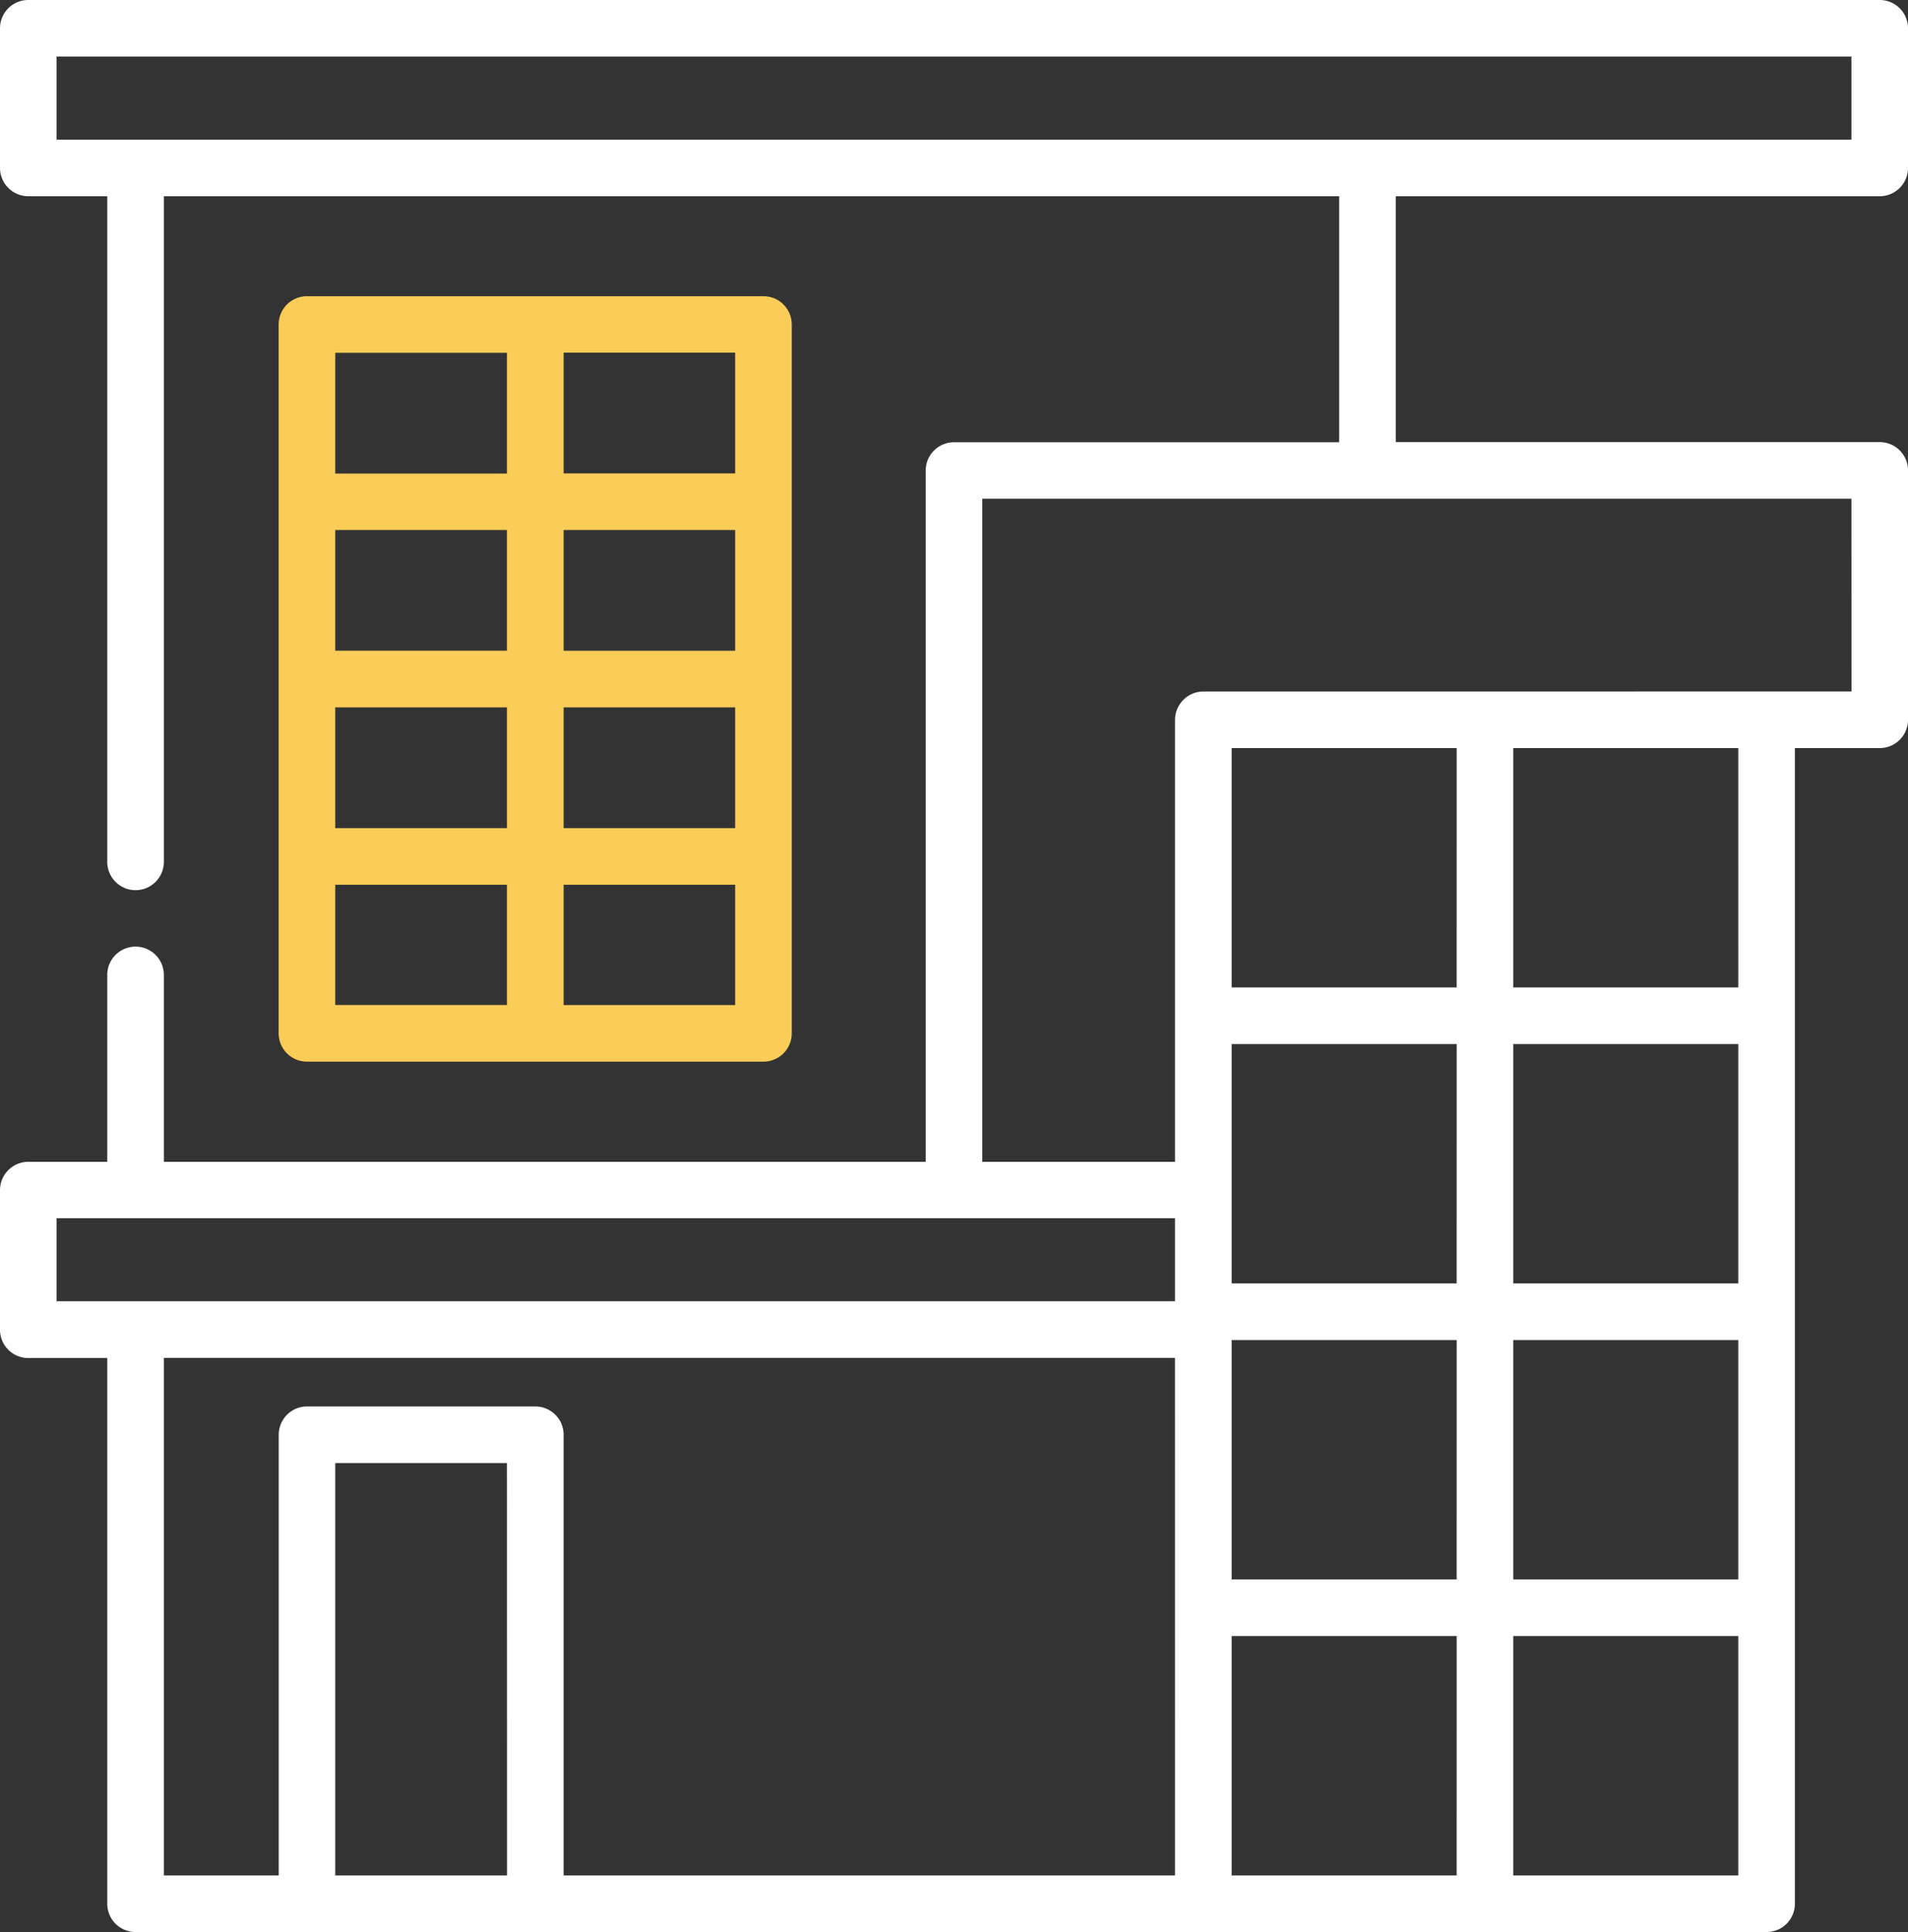 <svg id="Capa_1" data-name="Capa 1" xmlns="http://www.w3.org/2000/svg" viewBox="0 0 505.72 512"><rect x="0" y="0" width="505.72" height="512" fill="#333333" stroke="none"/><defs><style>.cls-1{fill:#facd58;}.cls-2{fill:#fff;}</style></defs><title>modern</title><path class="cls-1" d="M205.54,78.5h-121A7.5,7.5,0,0,0,77,86V273.84a7.5,7.5,0,0,0,7.5,7.5h121a7.5,7.5,0,0,0,7.5-7.5V86A7.5,7.5,0,0,0,205.54,78.5ZM92,93.5h45.51v32H92Zm45.51,172.83H92V234.46h45.51Zm0-46.88H92v-32h45.51Zm0-47H92v-32h45.51ZM198,266.34H152.53V234.46H198Zm0-46.88H152.53v-32H198Zm0-47H152.53v-32H198Zm0-47H152.53v-32H198Z" transform="translate(-3.14)"/><path class="cls-2" d="M501.36,117.16H373.09V52H501.36a7.5,7.5,0,0,0,7.5-7.5V7.5a7.5,7.5,0,0,0-7.5-7.5H10.64a7.5,7.5,0,0,0-7.5,7.5v37a7.5,7.5,0,0,0,7.5,7.5H31.57v176.4a7.5,7.5,0,0,0,15,0V52H358.09v65.2H256a7.5,7.5,0,0,0-7.5,7.5V307.89H46.57V258.36a7.5,7.5,0,0,0-15,0v49.53H10.64a7.5,7.5,0,0,0-7.5,7.5v37a7.5,7.5,0,0,0,7.5,7.5H31.57V504.5a7.5,7.5,0,0,0,7.5,7.5H471.38a7.5,7.5,0,0,0,7.5-7.5V198.24h22.48a7.5,7.5,0,0,0,7.5-7.5V124.66A7.5,7.5,0,0,0,501.36,117.16ZM18.14,37V15H493.86V37H18.14ZM137.53,497H92V387.72h45.51Zm177.05,0H152.53V380.22a7.5,7.5,0,0,0-7.5-7.5H84.52a7.5,7.5,0,0,0-7.5,7.5V497H46.57V359.84h268Zm0-152.16H18.14v-22H314.58ZM389.23,497H329.59V433.56h59.65Zm0-78.44H329.59V355.12h59.65Zm0-78.44H329.59V276.68h59.65Zm0-78.44H329.59V198.24h59.65ZM463.88,497H404.23V433.56h59.65Zm0-78.44H404.23V355.12h59.65Zm0-78.44H404.23V276.68h59.65Zm0-78.44H404.23V198.24h59.65Zm30-78.44H322.08a7.58,7.58,0,0,0-7.5,7.5V307.89H263.5V132.16H493.86Z" transform="translate(-3.14)"/></svg>
